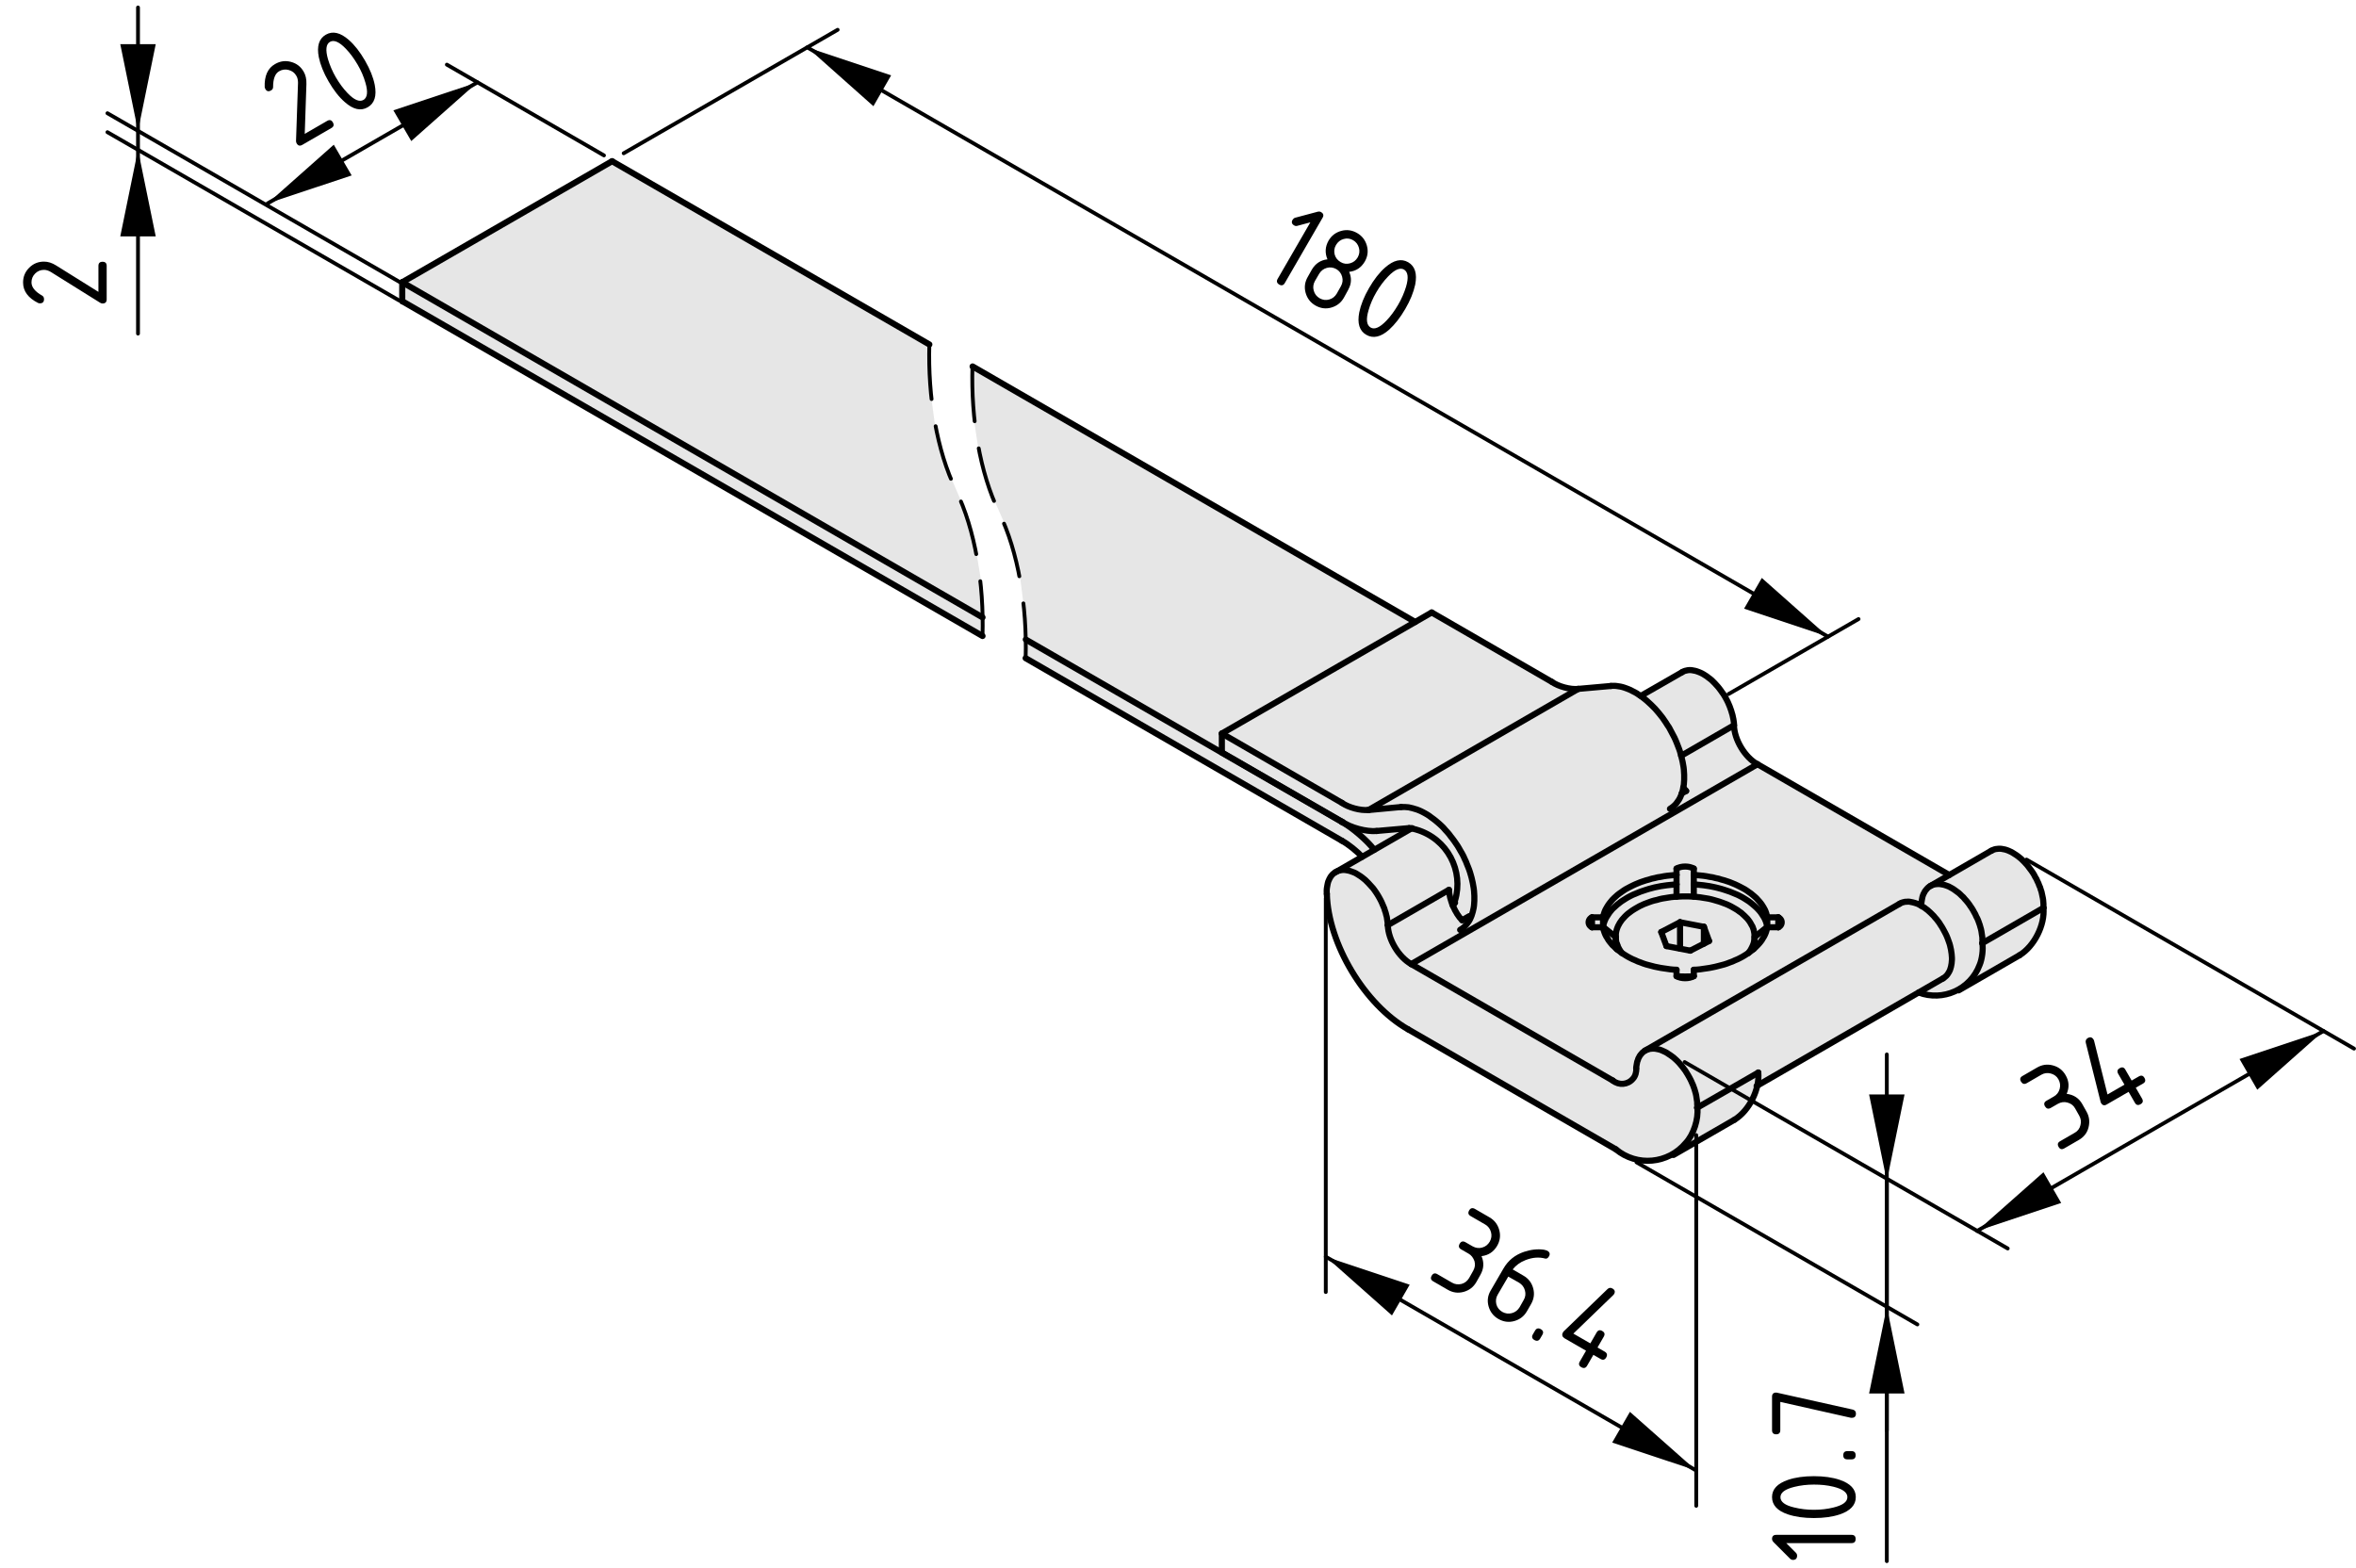 <?xml version="1.0" encoding="utf-8"?>
<!-- Generator: Adobe Illustrator 19.2.1, SVG Export Plug-In . SVG Version: 6.00 Build 0)  -->
<svg version="1.1" xmlns="http://www.w3.org/2000/svg" xmlns:xlink="http://www.w3.org/1999/xlink" x="0px" y="0px"
	 viewBox="0 0 154.16 102.62" style="enable-background:new 0 0 154.16 102.62;" xml:space="preserve">
<style type="text/css">
	.st0{fill:#E6E6E6;}
	.st1{fill:none;stroke:#000000;stroke-width:0.4;stroke-linecap:round;stroke-linejoin:round;}
	.st2{fill:none;stroke:#000000;stroke-width:0.25;stroke-linecap:round;stroke-linejoin:round;stroke-dasharray:3.591,1.795;}
	.st3{fill:none;stroke:#000000;stroke-width:0.25;stroke-linecap:round;stroke-linejoin:round;}
</style>
<g id="Grauhinterlegung">
	<polygon class="st0" points="64.24,41.57 26.27,19.65 26.42,18.6 40.01,10.58 60.78,22.46 60.79,24.52 60.95,26.11 61.19,27.89 
		61.72,29.84 62.26,31.33 62.88,32.77 63.5,34.56 63.91,36.29 64.21,38.09 64.31,40.22 	"/>
	<path class="st0" d="M63.72,24.04l-0.08,1.75l0.1,1.75l0.26,1.73l0.5,1.93l0.56,1.53l0.66,1.51l0.66,1.81l0.36,1.65l0.22,1.75
		L67.1,41l-0.02,2.07l21.07,12.28l0.78,0.63l-1.34,0.94c0,0-0.84,0.56-0.88,1.34c-0.03,0.78,1.45,7.41,5.07,8.91
		s14.29,8.33,14.29,8.33s1.96,0.75,3.33,0s4-2.13,4-2.13s1.39-1.16,1.62-2.26c0.06-0.29,10.48-6.12,10.48-6.12s0.91,0.36,1.4,0.23
		c0.48-0.13,1.35-0.41,1.35-0.41l4.16-2.41c0,0,1.52-1.29,1.32-2.92c-0.2-1.62-1.12-3.12-1.78-3.58c-0.66-0.46-1.27-0.38-1.27-0.38
		l-3.12,1.62l-12.46-7.08c0,0-1.47-1.03-1.69-2.38c-0.22-1.34-0.56-2.09-0.56-2.09s-1.28-1.63-2-1.72
		c-0.72-0.09-3.41,1.59-3.41,1.59l-1.19-0.44l-1-0.13l-1.53,0.16l-0.59-0.03c0,0-0.81,0.16-1.5-0.28c-0.69-0.44-7.99-4.68-7.99-4.68
		l-1.21,0.54L63.72,24.04z"/>
</g>
<g id="Ebene_1">
	<g id="LINE">
		<line class="st1" x1="105.72" y1="61.28" x2="105.72" y2="61.65"/>
	</g>
	<g id="LINE_1_">
		<line class="st1" x1="114.81" y1="61.65" x2="114.81" y2="61.28"/>
	</g>
	<g id="LINE_2_">
		<line class="st1" x1="124.3" y1="59.14" x2="107.64" y2="68.75"/>
	</g>
	<g id="LINE_3_">
		<line class="st1" x1="114.94" y1="71.07" x2="127.13" y2="64.03"/>
	</g>
	<g id="LINE_4_">
		<line class="st1" x1="128.16" y1="64.81" x2="132.16" y2="62.5"/>
	</g>
	<g id="LINE_5_">
		<line class="st1" x1="109.5" y1="75.58" x2="113.5" y2="73.27"/>
	</g>
	<g id="LINE_6_">
		<line class="st1" x1="130.3" y1="55.67" x2="126.3" y2="57.98"/>
	</g>
	<g id="LINE_7_">
		<line class="st1" x1="110.06" y1="43.99" x2="107.36" y2="45.54"/>
	</g>
	<g id="LINE_8_">
		<line class="st1" x1="92.39" y1="54.19" x2="87.4" y2="57.07"/>
	</g>
	<g id="LINE_9_">
		<line class="st1" x1="95.03" y1="59.19" x2="95.21" y2="59.08"/>
	</g>
	<g id="ARC">
		<path class="st1" d="M105.82,61.82c0.05,0.16,0.2,0.42,0.31,0.55"/>
	</g>
	<g id="ARC_1_">
		<path class="st1" d="M109.71,63.88c0.28,0.03,0.83,0.03,1.11,0"/>
	</g>
	<g id="LWPOLYLINE">
		<polyline class="st1" points="114.4,62.37 114.47,62.27 114.54,62.17 114.6,62.06 114.65,61.96 114.7,61.85 114.74,61.74 
			114.77,61.63 114.79,61.52 114.8,61.41 114.81,61.3 114.8,61.18 114.79,61.07 114.77,60.96 114.75,60.85 114.71,60.74 
			114.67,60.63 114.61,60.53 114.55,60.42 114.49,60.32 114.41,60.21 114.33,60.11 114.24,60.02 114.14,59.92 114.04,59.83 
			113.93,59.73 113.81,59.65 113.69,59.56 113.56,59.48 113.42,59.4 113.28,59.32 113.14,59.25 112.99,59.18 112.83,59.12 
			112.67,59.06 112.5,59 112.33,58.95 112.16,58.9 111.98,58.85 111.8,58.81 111.62,58.78 111.43,58.75 111.25,58.72 111.06,58.7 
			110.87,58.68 110.67,58.67 110.48,58.66 110.29,58.66 110.1,58.66 109.9,58.67 109.71,58.68 109.52,58.69 109.33,58.71 
			109.14,58.74 108.96,58.77 108.77,58.8 108.59,58.84 108.42,58.89 108.24,58.93 108.07,58.98 107.9,59.04 107.74,59.1 
			107.58,59.16 107.43,59.23 107.28,59.3 107.14,59.38 107,59.46 106.87,59.54 106.75,59.62 106.63,59.71 106.51,59.8 106.41,59.89 
			106.31,59.99 106.22,60.09 106.13,60.19 106.06,60.29 105.99,60.39 105.93,60.5 105.87,60.61 105.83,60.71 105.79,60.82 
			105.76,60.93 105.74,61.04 105.73,61.16 105.72,61.27 105.72,61.38 105.74,61.49 105.75,61.6 105.78,61.71 105.82,61.82 		"/>
	</g>
	<g id="ARC_2_">
		<path class="st1" d="M114.74,62.11c0.04-0.12,0.08-0.34,0.07-0.46"/>
	</g>
	<g id="ARC_3_">
		<path class="st1" d="M105.72,61.65c0,0.12,0.03,0.34,0.07,0.46"/>
	</g>
	<g id="LINE_10_">
		<line class="st1" x1="109.04" y1="61.91" x2="108.7" y2="60.99"/>
	</g>
	<g id="LINE_11_">
		<line class="st1" x1="110.6" y1="62.21" x2="109.04" y2="61.91"/>
	</g>
	<g id="LINE_12_">
		<line class="st1" x1="111.83" y1="61.58" x2="110.6" y2="62.21"/>
	</g>
	<g id="LINE_13_">
		<line class="st1" x1="111.49" y1="60.65" x2="111.83" y2="61.58"/>
	</g>
	<g id="LINE_14_">
		<line class="st1" x1="109.93" y1="60.35" x2="111.49" y2="60.65"/>
	</g>
	<g id="LINE_15_">
		<line class="st1" x1="108.7" y1="60.99" x2="109.93" y2="60.35"/>
	</g>
	<g id="LINE_16_">
		<line class="st1" x1="111.49" y1="61.75" x2="111.49" y2="60.65"/>
	</g>
	<g id="LINE_17_">
		<line class="st1" x1="109.93" y1="62.08" x2="109.93" y2="60.35"/>
	</g>
	<g id="LWPOLYLINE_1_">
		<polyline class="st1" points="124.3,59.14 124.33,59.12 124.41,59.08 124.5,59.05 124.58,59.03 124.67,59.01 124.76,59.01 
			124.86,59 124.96,59.01 125.06,59.03 125.16,59.05 125.27,59.08 125.37,59.11 125.48,59.15 125.58,59.2 125.69,59.26 125.8,59.33 
			125.91,59.39 126.01,59.47 126.12,59.55 126.22,59.64 126.33,59.74 126.43,59.84 126.53,59.94 126.62,60.05 126.72,60.16 
			126.81,60.28 126.9,60.4 126.98,60.53 127.06,60.65 127.14,60.79 127.21,60.92 127.28,61.05 127.35,61.19 127.41,61.33 
			127.46,61.46 127.51,61.6 127.56,61.74 127.6,61.88 127.63,62.02 127.66,62.15 127.68,62.29 127.7,62.42 127.71,62.55 
			127.72,62.68 127.72,62.8 127.71,62.92 127.7,63.04 127.68,63.15 127.66,63.26 127.63,63.36 127.6,63.46 127.56,63.55 
			127.51,63.64 127.46,63.72 127.41,63.79 127.35,63.86 127.28,63.92 127.21,63.98 127.14,64.03 127.13,64.03 		"/>
	</g>
	<g id="LWPOLYLINE_2_">
		<polyline class="st1" points="111.05,72.49 111.06,72.37 111.05,72.24 111.05,72.11 111.03,71.98 111.01,71.85 110.99,71.71 
			110.96,71.57 110.92,71.43 110.88,71.29 110.83,71.15 110.78,71.01 110.72,70.88 110.66,70.74 110.59,70.6 110.52,70.47 
			110.44,70.33 110.36,70.2 110.28,70.07 110.19,69.95 110.1,69.83 110,69.71 109.91,69.6 109.81,69.49 109.71,69.39 109.6,69.29 
			109.5,69.2 109.39,69.12 109.28,69.04 109.17,68.97 109.07,68.9 108.96,68.84 108.85,68.79 108.74,68.74 108.64,68.7 
			108.53,68.67 108.43,68.65 108.33,68.63 108.22,68.62 108.13,68.62 108.03,68.63 107.94,68.64 107.85,68.67 107.77,68.69 
			107.69,68.73 107.61,68.77 107.54,68.83 107.47,68.88 107.41,68.95 107.35,69.02 107.29,69.1 107.25,69.18 107.2,69.27 
			107.17,69.37 107.13,69.47 107.11,69.57 107.09,69.68 107.07,69.8 107.06,69.92 		"/>
	</g>
	<g id="LINE_18_">
		<line class="st1" x1="111.05" y1="72.49" x2="115.05" y2="70.19"/>
	</g>
	<g id="LWPOLYLINE_3_">
		<polyline class="st1" points="90.81,60.54 90.8,60.41 90.78,60.27 90.76,60.14 90.74,60 90.7,59.86 90.67,59.73 90.62,59.59 
			90.58,59.45 90.52,59.31 90.46,59.17 90.4,59.03 90.33,58.89 90.26,58.76 90.18,58.62 90.1,58.49 90.02,58.37 89.93,58.24 
			89.84,58.12 89.74,58.01 89.64,57.9 89.54,57.79 89.44,57.69 89.34,57.59 89.23,57.5 89.13,57.42 89.02,57.34 88.91,57.27 
			88.8,57.2 88.7,57.14 88.59,57.09 88.48,57.05 88.37,57.01 88.27,56.98 88.17,56.96 88.06,56.94 87.96,56.93 87.87,56.93 
			87.77,56.94 87.68,56.96 87.59,56.98 87.51,57.01 87.43,57.05 87.35,57.09 87.28,57.15 87.21,57.2 87.15,57.27 87.09,57.34 
			87.04,57.42 86.99,57.51 86.95,57.6 86.91,57.69 86.88,57.8 86.86,57.9 86.84,58.01 86.82,58.13 86.81,58.25 86.81,58.37 
			86.82,58.5 		"/>
	</g>
	<g id="ARC_4_">
		<path class="st1" d="M90.81,60.54c0.02,0.94,0.71,2.09,1.53,2.55"/>
	</g>
	<g id="LINE_19_">
		<line class="st1" x1="105.53" y1="70.71" x2="92.34" y2="63.09"/>
	</g>
	<g id="ARC_5_">
		<path class="st1" d="M105.53,70.71c0.4,0.33,0.99,0.28,1.32-0.12c0.15-0.15,0.24-0.46,0.21-0.67"/>
	</g>
	<g id="ARC_6_">
		<path class="st1" d="M105.73,75.21c1.38,1.15,3.43,0.96,4.58-0.42c0.5-0.53,0.84-1.57,0.75-2.3"/>
	</g>
	<g id="LINE_20_">
		<line class="st1" x1="92.14" y1="67.36" x2="105.73" y2="75.21"/>
	</g>
	<g id="ARC_7_">
		<path class="st1" d="M86.82,58.5c0.09,3.27,2.48,7.25,5.32,8.86"/>
	</g>
	<g id="ARC_8_">
		<path class="st1" d="M125.54,64.95c1.6,0.6,3.39-0.2,3.99-1.8c0.16-0.37,0.25-1.03,0.18-1.43"/>
	</g>
	<g id="LINE_21_">
		<line class="st1" x1="129.71" y1="61.72" x2="133.71" y2="59.41"/>
	</g>
	<g id="ARC_9_">
		<path class="st1" d="M132.16,62.5c0.95-0.59,1.65-1.97,1.55-3.09"/>
	</g>
	<g id="ARC_10_">
		<path class="st1" d="M113.5,73.27c0.95-0.59,1.65-1.97,1.55-3.09"/>
	</g>
	<g id="LWPOLYLINE_4_">
		<polyline class="st1" points="125.71,59.27 125.71,59.25 125.72,59.15 		"/>
	</g>
	<g id="LINE_22_">
		<line class="st1" x1="92.34" y1="63.09" x2="115" y2="50.01"/>
	</g>
	<g id="LINE_23_">
		<line class="st1" x1="127.55" y1="57.26" x2="115" y2="50.01"/>
	</g>
	<g id="LINE_24_">
		<line class="st1" x1="110.83" y1="56.84" x2="110.83" y2="57.25"/>
	</g>
	<g id="ARC_11_">
		<path class="st1" d="M110.83,56.84c-0.31-0.18-0.82-0.18-1.13,0"/>
	</g>
	<g id="LINE_25_">
		<line class="st1" x1="109.7" y1="57.25" x2="109.7" y2="56.84"/>
	</g>
	<g id="LWPOLYLINE_5_">
		<polyline class="st1" points="109.7,57.25 109.49,57.27 109.28,57.29 109.08,57.31 108.87,57.34 108.67,57.38 108.47,57.41 
			108.27,57.46 108.08,57.5 107.89,57.56 107.7,57.61 107.52,57.67 107.34,57.73 107.17,57.8 107,57.87 106.83,57.95 106.67,58.03 
			106.52,58.11 106.37,58.19 106.23,58.28 106.09,58.38 105.96,58.47 105.83,58.57 105.72,58.67 105.61,58.77 105.5,58.88 
			105.41,58.99 105.32,59.1 105.24,59.21 105.17,59.32 105.1,59.44 105.04,59.55 104.99,59.67 104.95,59.79 104.91,59.91 
			104.89,60.03 		"/>
	</g>
	<g id="LINE_26_">
		<line class="st1" x1="104.17" y1="60.03" x2="104.89" y2="60.03"/>
	</g>
	<g id="ARC_12_">
		<path class="st1" d="M104.17,60.03c-0.18,0.07-0.27,0.27-0.2,0.45c0.03,0.08,0.12,0.17,0.2,0.2"/>
	</g>
	<g id="LINE_27_">
		<line class="st1" x1="104.89" y1="60.68" x2="104.17" y2="60.68"/>
	</g>
	<g id="LWPOLYLINE_6_">
		<polyline class="st1" points="104.89,60.68 104.91,60.8 104.95,60.92 104.99,61.04 105.04,61.16 105.1,61.28 105.17,61.39 
			105.24,61.51 105.32,61.62 105.41,61.73 105.5,61.84 105.61,61.94 105.72,62.05 105.83,62.15 105.96,62.24 106.09,62.34 
			106.23,62.43 106.37,62.52 106.52,62.61 106.67,62.69 106.83,62.77 107,62.84 107.17,62.92 107.34,62.98 107.52,63.05 
			107.7,63.11 107.89,63.16 108.08,63.21 108.27,63.26 108.47,63.3 108.67,63.34 108.87,63.37 109.08,63.4 109.28,63.43 
			109.49,63.45 109.7,63.46 		"/>
	</g>
	<g id="LINE_28_">
		<line class="st1" x1="109.7" y1="63.88" x2="109.7" y2="63.46"/>
	</g>
	<g id="ARC_13_">
		<path class="st1" d="M109.7,63.88c0.31,0.18,0.82,0.18,1.13,0"/>
	</g>
	<g id="LINE_29_">
		<line class="st1" x1="110.83" y1="63.46" x2="110.83" y2="63.88"/>
	</g>
	<g id="LWPOLYLINE_7_">
		<polyline class="st1" points="110.83,63.46 111.04,63.45 111.25,63.43 111.45,63.4 111.66,63.37 111.86,63.34 112.06,63.3 
			112.25,63.26 112.45,63.21 112.64,63.16 112.83,63.11 113.01,63.05 113.19,62.98 113.36,62.92 113.53,62.84 113.7,62.77 
			113.86,62.69 114.01,62.61 114.16,62.52 114.3,62.43 114.44,62.34 114.57,62.24 114.69,62.15 114.81,62.05 114.92,61.94 
			115.02,61.84 115.12,61.73 115.21,61.62 115.29,61.51 115.36,61.39 115.43,61.28 115.49,61.16 115.54,61.04 115.58,60.92 
			115.61,60.8 115.64,60.68 		"/>
	</g>
	<g id="LINE_30_">
		<line class="st1" x1="116.36" y1="60.68" x2="115.64" y2="60.68"/>
	</g>
	<g id="ARC_14_">
		<path class="st1" d="M116.36,60.68c0.18-0.07,0.27-0.27,0.2-0.45c-0.03-0.08-0.12-0.17-0.2-0.2"/>
	</g>
	<g id="LINE_31_">
		<line class="st1" x1="115.64" y1="60.03" x2="116.36" y2="60.03"/>
	</g>
	<g id="LWPOLYLINE_8_">
		<polyline class="st1" points="115.64,60.03 115.61,59.91 115.58,59.79 115.54,59.67 115.49,59.55 115.43,59.44 115.36,59.32 
			115.29,59.21 115.21,59.1 115.12,58.99 115.02,58.88 114.92,58.77 114.81,58.67 114.69,58.57 114.57,58.47 114.44,58.38 
			114.3,58.28 114.16,58.19 114.01,58.11 113.86,58.03 113.7,57.95 113.53,57.87 113.36,57.8 113.19,57.73 113.01,57.67 
			112.83,57.61 112.64,57.56 112.45,57.5 112.25,57.46 112.06,57.41 111.86,57.38 111.66,57.34 111.45,57.31 111.25,57.29 
			111.04,57.27 110.83,57.25 		"/>
	</g>
	<g id="LWPOLYLINE_9_">
		<polyline class="st1" points="125.72,59.15 125.73,59.03 125.75,58.91 125.77,58.8 125.79,58.7 125.82,58.6 125.86,58.5 
			125.91,58.41 125.95,58.33 126.01,58.25 126.07,58.18 126.13,58.11 126.2,58.05 126.27,58 126.35,57.96 126.43,57.92 
			126.51,57.89 126.6,57.87 126.69,57.86 126.79,57.85 126.88,57.85 126.98,57.86 127.09,57.88 127.19,57.9 127.29,57.93 
			127.4,57.97 127.51,58.01 127.62,58.07 127.73,58.13 127.83,58.19 127.94,58.27 128.05,58.35 128.16,58.43 128.26,58.52 
			128.36,58.62 128.47,58.72 128.56,58.83 128.66,58.94 128.76,59.06 128.85,59.18 128.93,59.3 129.02,59.43 129.1,59.56 
			129.17,59.69 129.25,59.83 129.31,59.97 129.38,60.1 129.44,60.24 129.49,60.38 129.54,60.52 129.58,60.66 129.62,60.8 
			129.65,60.94 129.67,61.08 129.69,61.21 129.71,61.34 129.71,61.47 129.72,61.6 129.71,61.72 		"/>
	</g>
	<g id="LWPOLYLINE_10_">
		<polyline class="st1" points="133.71,59.41 133.71,59.29 133.71,59.16 133.7,59.03 133.69,58.9 133.67,58.77 133.64,58.63 
			133.61,58.49 133.58,58.35 133.53,58.21 133.49,58.07 133.43,57.94 133.38,57.8 133.31,57.66 133.25,57.52 133.17,57.39 
			133.1,57.25 133.02,57.12 132.93,56.99 132.84,56.87 132.75,56.75 132.66,56.63 132.56,56.52 132.46,56.41 132.36,56.31 
			132.26,56.21 132.15,56.12 132.05,56.04 131.94,55.96 131.83,55.89 131.72,55.82 131.62,55.76 131.51,55.71 131.4,55.66 
			131.29,55.62 131.19,55.59 131.08,55.57 130.98,55.55 130.88,55.54 130.79,55.54 130.69,55.55 130.6,55.56 130.51,55.58 
			130.43,55.61 130.35,55.65 130.3,55.67 		"/>
	</g>
	<g id="LWPOLYLINE_11_">
		<polyline class="st1" points="113.46,47.46 113.46,47.33 113.44,47.19 113.42,47.06 113.39,46.92 113.36,46.78 113.32,46.65 
			113.28,46.51 113.23,46.37 113.18,46.23 113.12,46.09 113.06,45.95 112.99,45.81 112.92,45.68 112.84,45.54 112.76,45.41 
			112.67,45.29 112.58,45.16 112.49,45.04 112.4,44.93 112.3,44.82 112.2,44.71 112.1,44.61 112,44.51 111.89,44.42 111.78,44.34 
			111.68,44.26 111.57,44.19 111.46,44.12 111.35,44.06 111.24,44.01 111.14,43.97 111.03,43.93 110.93,43.9 110.82,43.88 
			110.72,43.86 110.62,43.85 110.52,43.85 110.43,43.86 110.34,43.88 110.25,43.9 110.17,43.93 110.09,43.97 110.06,43.99 		"/>
	</g>
	<g id="LINE_32_">
		<line class="st1" x1="90.81" y1="60.54" x2="94.81" y2="58.23"/>
	</g>
	<g id="ARC_15_">
		<path class="st1" d="M110.14,51.53c0.04,0.06,0.14,0.17,0.19,0.23"/>
	</g>
	<g id="ARC_16_">
		<path class="st1" d="M113.46,47.46c0.02,0.94,0.71,2.09,1.53,2.55"/>
	</g>
	<g id="ARC_17_">
		<path class="st1" d="M94.81,58.23c0.02,0.63,0.41,1.55,0.86,1.99"/>
	</g>
	<g id="LINE_33_">
		<line class="st1" x1="110.33" y1="51.76" x2="110.04" y2="51.92"/>
	</g>
	<g id="LINE_34_">
		<line class="st1" x1="96.14" y1="59.95" x2="95.67" y2="60.22"/>
	</g>
	<g id="LINE_35_">
		<line class="st1" x1="114.81" y1="61.32" x2="115.64" y2="60.65"/>
	</g>
	<g id="LINE_36_">
		<line class="st1" x1="115.64" y1="60.65" x2="115.64" y2="60.03"/>
	</g>
	<g id="LINE_37_">
		<line class="st1" x1="116.36" y1="60.03" x2="116.36" y2="60.68"/>
	</g>
	<g id="LINE_38_">
		<line class="st1" x1="104.17" y1="60.03" x2="104.17" y2="60.68"/>
	</g>
	<g id="LINE_39_">
		<line class="st1" x1="104.89" y1="60.03" x2="104.89" y2="60.65"/>
	</g>
	<g id="LINE_40_">
		<line class="st1" x1="104.89" y1="60.65" x2="105.72" y2="61.32"/>
	</g>
	<g id="LINE_41_">
		<line class="st1" x1="110.83" y1="57.87" x2="110.83" y2="58.68"/>
	</g>
	<g id="LWPOLYLINE_12_">
		<polyline class="st1" points="115.64,60.65 115.61,60.53 115.58,60.41 115.54,60.29 115.49,60.17 115.43,60.05 115.36,59.94 
			115.29,59.83 115.21,59.71 115.12,59.6 115.02,59.49 114.92,59.39 114.81,59.29 114.69,59.19 114.57,59.09 114.44,58.99 
			114.3,58.9 114.16,58.81 114.01,58.72 113.86,58.64 113.7,58.56 113.53,58.49 113.36,58.42 113.19,58.35 113.01,58.29 
			112.83,58.23 112.64,58.17 112.45,58.12 112.25,58.07 112.06,58.03 111.86,57.99 111.66,57.96 111.45,57.93 111.25,57.91 
			111.04,57.89 110.83,57.87 		"/>
	</g>
	<g id="LWPOLYLINE_13_">
		<polyline class="st1" points="109.7,57.87 109.49,57.89 109.28,57.91 109.08,57.93 108.87,57.96 108.67,57.99 108.47,58.03 
			108.27,58.07 108.08,58.12 107.89,58.17 107.7,58.23 107.52,58.29 107.34,58.35 107.17,58.42 107,58.49 106.83,58.56 
			106.67,58.64 106.52,58.72 106.37,58.81 106.23,58.9 106.09,58.99 105.96,59.09 105.83,59.19 105.72,59.29 105.61,59.39 
			105.5,59.49 105.41,59.6 105.32,59.71 105.24,59.83 105.17,59.94 105.1,60.05 105.04,60.17 104.99,60.29 104.95,60.41 
			104.91,60.53 104.89,60.65 		"/>
	</g>
	<g id="LINE_42_">
		<line class="st1" x1="109.7" y1="58.68" x2="109.7" y2="57.87"/>
	</g>
	<g id="LINE_43_">
		<line class="st1" x1="110.83" y1="57.25" x2="110.83" y2="57.87"/>
	</g>
	<g id="LINE_44_">
		<line class="st1" x1="109.7" y1="57.87" x2="109.7" y2="57.25"/>
	</g>
	<g id="LWPOLYLINE_14_">
		<polyline class="st1" points="105.4,44.89 105.52,44.88 105.65,44.88 105.77,44.89 105.9,44.91 106.03,44.93 106.16,44.96 
			106.29,45 106.43,45.05 106.56,45.1 106.7,45.16 106.83,45.23 106.97,45.3 107.11,45.38 107.24,45.47 107.38,45.56 107.51,45.66 
			107.65,45.77 107.78,45.88 107.91,46 108.04,46.12 108.17,46.25 108.3,46.38 108.42,46.52 108.54,46.66 108.66,46.81 
			108.78,46.96 108.89,47.12 109,47.28 109.1,47.44 109.21,47.6 109.3,47.77 109.39,47.94 109.48,48.11 109.57,48.28 109.65,48.46 
			109.72,48.63 109.79,48.81 109.86,48.99 109.92,49.16 109.97,49.34 110.02,49.51 110.06,49.69 110.1,49.86 110.13,50.03 
			110.16,50.2 110.18,50.37 110.19,50.54 110.2,50.7 110.2,50.86 110.2,51.02 110.19,51.17 110.18,51.32 110.16,51.46 110.13,51.6 
			110.1,51.74 110.06,51.87 110.02,51.99 109.97,52.11 109.92,52.22 109.86,52.33 109.79,52.43 109.72,52.53 109.65,52.62 
			109.57,52.7 109.48,52.78 109.39,52.85 109.3,52.91 109.27,52.93 		"/>
	</g>
	<g id="LWPOLYLINE_15_">
		<polyline class="st1" points="91.68,52.81 91.8,52.81 91.92,52.81 92.04,52.82 92.17,52.83 92.3,52.86 92.43,52.89 92.56,52.93 
			92.7,52.97 92.83,53.02 92.97,53.08 93.11,53.15 93.24,53.22 93.38,53.3 93.52,53.39 93.65,53.49 93.79,53.59 93.92,53.69 
			94.05,53.8 94.19,53.92 94.32,54.04 94.45,54.17 94.57,54.31 94.7,54.45 94.82,54.59 94.93,54.74 95.05,54.89 95.16,55.04 
			95.27,55.2 95.38,55.36 95.48,55.53 95.57,55.69 95.67,55.86 95.76,56.03 95.84,56.21 95.92,56.38 95.99,56.56 96.06,56.73 
			96.13,56.91 96.19,57.09 96.24,57.26 96.29,57.44 96.33,57.61 96.37,57.79 96.4,57.96 96.43,58.13 96.45,58.3 96.46,58.46 
			96.47,58.62 96.47,58.78 96.47,58.94 96.46,59.09 96.45,59.24 96.43,59.39 96.4,59.53 96.37,59.66 96.33,59.79 96.29,59.92 
			96.24,60.04 96.19,60.15 96.13,60.26 96.06,60.36 95.99,60.45 95.92,60.54 95.84,60.63 95.76,60.7 95.67,60.77 95.57,60.83 
			95.54,60.85 		"/>
	</g>
	<g id="LINE_45_">
		<line class="st1" x1="67.12" y1="41.85" x2="87.81" y2="53.79"/>
	</g>
	<g id="ARC_18_">
		<path class="st1" d="M89.92,55.61c-0.45-0.6-1.45-1.46-2.11-1.82"/>
	</g>
	<g id="ARC_19_">
		<path class="st1" d="M95.08,59.29c0.79-1.91-0.12-4.09-2.03-4.87c-0.21-0.09-0.61-0.21-0.84-0.23"/>
	</g>
	<g id="LINE_46_">
		<line class="st1" x1="92.21" y1="54.19" x2="90.07" y2="54.38"/>
	</g>
	<g id="ARC_20_">
		<path class="st1" d="M87.81,53.77c0.55,0.39,1.59,0.67,2.27,0.61"/>
	</g>
	<g id="LINE_47_">
		<line class="st1" x1="87.81" y1="53.77" x2="79.95" y2="49.24"/>
	</g>
	<g id="LINE_48_">
		<line class="st1" x1="79.95" y1="49.24" x2="79.95" y2="48"/>
	</g>
	<g id="LINE_49_">
		<line class="st1" x1="79.95" y1="48" x2="87.81" y2="52.54"/>
	</g>
	<g id="ARC_21_">
		<path class="st1" d="M87.81,52.54c0.42,0.3,1.22,0.52,1.73,0.46"/>
	</g>
	<g id="LINE_50_">
		<line class="st1" x1="89.54" y1="53.01" x2="91.68" y2="52.81"/>
	</g>
	<g id="ARC_22_">
		<path class="st1" d="M89.12,56.07c-0.29-0.34-0.92-0.84-1.31-1.05"/>
	</g>
	<g id="LINE_51_">
		<line class="st1" x1="87.81" y1="55.02" x2="67.11" y2="43.07"/>
	</g>
	<g id="LINE_52_">
		<line class="st1" x1="103.27" y1="45.08" x2="89.54" y2="53.01"/>
	</g>
	<g id="LINE_53_">
		<line class="st1" x1="103.27" y1="45.08" x2="105.4" y2="44.89"/>
	</g>
	<g id="ARC_23_">
		<path class="st1" d="M101.54,44.62c0.42,0.3,1.22,0.52,1.73,0.46"/>
	</g>
	<g id="LINE_54_">
		<line class="st1" x1="93.68" y1="40.08" x2="79.95" y2="48"/>
	</g>
	<g id="LINE_55_">
		<line class="st1" x1="93.68" y1="40.08" x2="101.54" y2="44.62"/>
	</g>
	<g id="LINE_56_">
		<line class="st1" x1="63.64" y1="23.98" x2="92.6" y2="40.7"/>
	</g>
	<g id="LINE_57_">
		<line class="st1" x1="110" y1="49.46" x2="113.46" y2="47.46"/>
	</g>
	<g id="LINE_58_">
		<line class="st1" x1="87.82" y1="53.78" x2="87.81" y2="53.79"/>
	</g>
	<g id="LINE_59_">
		<line class="st1" x1="26.32" y1="18.47" x2="64.29" y2="40.4"/>
	</g>
	<g id="LINE_60_">
		<line class="st1" x1="64.29" y1="41.62" x2="26.32" y2="19.71"/>
	</g>
	<g id="LINE_61_">
		<line class="st1" x1="26.32" y1="19.71" x2="26.32" y2="18.47"/>
	</g>
	<g id="LINE_62_">
		<line class="st1" x1="40.05" y1="10.55" x2="26.32" y2="18.47"/>
	</g>
	<g id="LINE_63_">
		<line class="st1" x1="40.05" y1="10.55" x2="60.81" y2="22.54"/>
	</g>
	<g id="ARC_24_">
		<path class="st2" d="M60.81,22.53c-0.1,3.44,0.48,6.95,1.74,9.54"/>
		<path class="st2" d="M60.81,22.53"/>
		<path class="st2" d="M61.04,19.83"/>
		<path class="st2" d="M62.55,14.56"/>
	</g>
	<g id="ARC_25_">
		<path class="st2" d="M64.29,41.62c0.1-3.44-0.48-6.95-1.74-9.54"/>
		<path class="st2" d="M64.29,41.62"/>
		<path class="st2" d="M64.13,43.79"/>
		<path class="st2" d="M62.55,49.6"/>
	</g>
	<g id="ARC_26_">
		<path class="st2" d="M63.63,23.98c-0.1,3.44,0.48,6.95,1.74,9.54"/>
		<path class="st2" d="M63.63,23.98"/>
		<path class="st2" d="M63.8,21.72"/>
		<path class="st2" d="M65.37,16.01"/>
	</g>
	<g id="ARC_27_">
		<path class="st2" d="M67.11,43.07c0.1-3.44-0.48-6.95-1.74-9.54"/>
		<path class="st2" d="M67.11,43.07"/>
		<path class="st2" d="M66.93,45.42"/>
		<path class="st2" d="M65.37,51.05"/>
	</g>
</g>
<g id="Bemaßung">
	<g id="DIMENSION">
		<g id="BLOCK_x5F_RECORD">
			<g id="SOLID">
				<polygon points="86.75,82.24 91.08,86.08 92.24,84.07 				"/>
			</g>
			<g id="SOLID_1_">
				<polygon points="110.99,96.23 106.65,92.39 105.49,94.4 				"/>
			</g>
			<g id="LINE_64_">
				<line class="st3" x1="86.75" y1="58.81" x2="86.75" y2="84.55"/>
			</g>
			<g id="LINE_65_">
				<line class="st3" x1="110.99" y1="74.28" x2="110.99" y2="98.54"/>
			</g>
			<g id="LINE_66_">
				<line class="st3" x1="86.75" y1="82.24" x2="110.99" y2="96.23"/>
			</g>
			<g id="MTEXT">
				<g>
					<path d="M96.08,82.03l-0.47-0.27c-0.16-0.09-0.19-0.21-0.1-0.37c0.09-0.16,0.22-0.19,0.38-0.1l0.47,0.27
						c0.2,0.11,0.41,0.14,0.62,0.08c0.22-0.06,0.38-0.19,0.5-0.39c0.11-0.2,0.14-0.4,0.08-0.62c-0.06-0.22-0.19-0.39-0.38-0.5
						l-0.95-0.55c-0.16-0.09-0.19-0.21-0.1-0.37c0.09-0.16,0.22-0.19,0.38-0.1l0.95,0.55c0.33,0.19,0.54,0.47,0.64,0.83
						c0.1,0.37,0.05,0.71-0.14,1.04c-0.23,0.39-0.57,0.62-1.02,0.67c0.18,0.42,0.15,0.83-0.07,1.22l-0.27,0.48
						c-0.19,0.33-0.47,0.54-0.83,0.64c-0.37,0.1-0.71,0.05-1.04-0.14l-0.95-0.55c-0.16-0.09-0.19-0.22-0.1-0.37
						c0.09-0.16,0.22-0.19,0.37-0.1l0.95,0.55c0.2,0.12,0.41,0.14,0.63,0.09c0.22-0.06,0.38-0.19,0.5-0.39l0.27-0.48
						c0.11-0.2,0.14-0.4,0.08-0.62C96.4,82.31,96.28,82.14,96.08,82.03z"/>
					<path d="M101.25,81.85c0.16,0.09,0.19,0.22,0.1,0.37c-0.07,0.12-0.15,0.16-0.24,0.14c-0.4-0.11-0.83-0.08-1.29,0.1
						c-0.36,0.14-0.64,0.35-0.84,0.61l0.69,0.4c0.34,0.19,0.55,0.47,0.65,0.83s0.05,0.71-0.14,1.04l-0.27,0.47
						c-0.19,0.33-0.47,0.54-0.83,0.64c-0.36,0.1-0.71,0.05-1.04-0.14c-0.33-0.19-0.54-0.47-0.64-0.83c-0.1-0.36-0.05-0.71,0.14-1.03
						l0.83-1.43c0.31-0.54,0.76-0.9,1.35-1.1c0.46-0.15,0.89-0.2,1.3-0.14C101.11,81.8,101.19,81.82,101.25,81.85z M98.69,83.54
						L98,84.72c-0.12,0.2-0.14,0.41-0.09,0.63c0.06,0.22,0.19,0.38,0.39,0.5c0.2,0.11,0.41,0.14,0.63,0.08
						c0.22-0.06,0.38-0.19,0.5-0.38l0.27-0.48c0.12-0.2,0.14-0.41,0.08-0.63s-0.19-0.38-0.38-0.5L98.69,83.54z"/>
					<path d="M100.44,87.08c0.09-0.16,0.22-0.19,0.38-0.1c0.16,0.09,0.19,0.22,0.1,0.37l-0.14,0.24c-0.09,0.16-0.22,0.19-0.38,0.1
						c-0.16-0.09-0.19-0.22-0.1-0.37L100.44,87.08z"/>
					<path d="M102.27,87.19c0.02-0.03,0.03-0.05,0.04-0.06l2.87-2.77c0.1-0.1,0.21-0.11,0.33-0.04c0.16,0.09,0.19,0.22,0.1,0.37
						c-0.01,0.02-0.03,0.04-0.05,0.06l-2.61,2.52l1.11,0.64l0.41-0.71c0.09-0.16,0.22-0.19,0.37-0.1c0.16,0.09,0.19,0.21,0.1,0.37
						l-0.41,0.71l0.47,0.27c0.16,0.09,0.19,0.22,0.1,0.38c-0.09,0.16-0.22,0.19-0.37,0.1l-0.47-0.27l-0.41,0.71
						c-0.09,0.16-0.22,0.19-0.38,0.1c-0.16-0.09-0.19-0.22-0.1-0.37l0.41-0.71l-1.42-0.82C102.22,87.47,102.18,87.35,102.27,87.19z"
						/>
				</g>
			</g>
		</g>
	</g>
	<g id="SOLID_2_">
		<polygon points="123.46,85.52 122.3,91.19 124.62,91.19 		"/>
	</g>
	<g id="SOLID_3_">
		<polygon points="123.46,77.29 124.62,71.62 122.3,71.62 		"/>
	</g>
	<g id="LINE_67_">
		<line class="st3" x1="107.08" y1="76.06" x2="125.46" y2="86.67"/>
	</g>
	<g id="LINE_68_">
		<line class="st3" x1="123.46" y1="85.52" x2="123.46" y2="93.6"/>
	</g>
	<g id="LINE_69_">
		<line class="st3" x1="123.46" y1="85.52" x2="123.46" y2="77.29"/>
	</g>
	<g id="LINE_70_">
		<line class="st3" x1="123.46" y1="69" x2="123.46" y2="102.16"/>
	</g>
	<g id="MTEXT_1_">
		<g>
			<path d="M116.88,100.98l0.63,0.63c0.05,0.05,0.08,0.12,0.08,0.19c0,0.18-0.09,0.28-0.27,0.28c-0.07,0-0.14-0.03-0.19-0.08
				l-1.07-1.07c-0.07-0.07-0.11-0.15-0.11-0.22c0-0.18,0.09-0.27,0.27-0.27h4.93c0.18,0,0.27,0.09,0.27,0.27
				c0,0.18-0.09,0.27-0.27,0.27H116.88z"/>
			<path d="M118.69,96.6c0.65,0,1.22,0.08,1.69,0.24c0.7,0.24,1.05,0.61,1.05,1.13s-0.35,0.89-1.04,1.13
				c-0.48,0.16-1.04,0.24-1.7,0.24s-1.22-0.08-1.7-0.24c-0.69-0.23-1.04-0.61-1.04-1.13s0.35-0.89,1.05-1.13
				C117.47,96.68,118.03,96.6,118.69,96.6z M118.69,97.15c-0.45,0-0.88,0.05-1.28,0.15c-0.61,0.15-0.91,0.37-0.91,0.68
				c0,0.3,0.3,0.53,0.91,0.67c0.41,0.1,0.84,0.15,1.28,0.15c0.45,0,0.88-0.05,1.28-0.15c0.61-0.15,0.91-0.37,0.91-0.68
				c0-0.3-0.3-0.53-0.91-0.68C119.56,97.19,119.14,97.15,118.69,97.15z"/>
			<path d="M120.88,95.5c-0.18,0-0.27-0.09-0.27-0.27c0-0.18,0.09-0.27,0.27-0.27h0.27c0.18,0,0.27,0.09,0.27,0.27
				c0,0.18-0.09,0.27-0.27,0.27H120.88z"/>
			<path d="M116.49,91.74v1.85c0,0.18-0.09,0.27-0.27,0.27c-0.18,0-0.27-0.09-0.27-0.27v-2.19c0-0.18,0.09-0.27,0.27-0.27
				c0.02,0,0.04,0,0.07,0.01l4.93,1.1c0.14,0.03,0.22,0.12,0.22,0.26c0,0.19-0.09,0.28-0.27,0.28c-0.03,0-0.05,0-0.06,0
				L116.49,91.74z"/>
		</g>
	</g>
	<g id="DIMENSION_2_">
		<g id="BLOCK_x5F_RECORD_2_">
			<g id="SOLID_4_">
				<polygon points="129.37,80.55 134.87,78.72 133.71,76.71 				"/>
			</g>
			<g id="SOLID_5_">
				<polygon points="152.03,67.47 146.54,69.3 147.7,71.31 				"/>
			</g>
			<g id="LINE_71_">
				<line class="st3" x1="110.23" y1="69.5" x2="131.37" y2="81.7"/>
			</g>
			<g id="LINE_72_">
				<line class="st3" x1="132.6" y1="56.25" x2="154.03" y2="68.62"/>
			</g>
			<g id="LINE_73_">
				<line class="st3" x1="129.37" y1="80.55" x2="152.03" y2="67.47"/>
			</g>
			<g id="MTEXT_2_">
				<g>
					<path d="M134.66,72.23l-0.47,0.27c-0.16,0.09-0.28,0.06-0.38-0.1c-0.09-0.16-0.06-0.28,0.1-0.37l0.47-0.27
						c0.2-0.11,0.33-0.28,0.39-0.5s0.03-0.43-0.08-0.63c-0.11-0.2-0.28-0.32-0.5-0.38c-0.22-0.06-0.43-0.03-0.62,0.08l-0.95,0.55
						c-0.16,0.09-0.28,0.06-0.38-0.1c-0.09-0.16-0.06-0.28,0.1-0.37l0.95-0.55c0.33-0.19,0.67-0.24,1.04-0.14
						c0.37,0.1,0.64,0.31,0.83,0.64c0.23,0.39,0.25,0.8,0.07,1.22c0.46,0.06,0.8,0.28,1.02,0.67l0.27,0.48
						c0.19,0.33,0.23,0.67,0.14,1.04s-0.31,0.64-0.64,0.83l-0.95,0.55c-0.16,0.09-0.28,0.06-0.37-0.1c-0.09-0.16-0.06-0.28,0.1-0.37
						l0.95-0.55c0.2-0.11,0.33-0.28,0.38-0.5c0.06-0.22,0.03-0.42-0.08-0.62l-0.27-0.48c-0.11-0.2-0.28-0.32-0.5-0.38
						C135.07,72.09,134.86,72.12,134.66,72.23z"/>
					<path d="M137.48,72.18c-0.02-0.03-0.03-0.05-0.03-0.07l-0.97-3.87c-0.03-0.13,0.01-0.24,0.13-0.31
						c0.16-0.09,0.28-0.06,0.38,0.1c0.01,0.02,0.02,0.05,0.03,0.07l0.88,3.52l1.11-0.64l-0.41-0.71c-0.09-0.16-0.06-0.28,0.1-0.37
						s0.28-0.06,0.37,0.1l0.41,0.71l0.47-0.27c0.16-0.09,0.28-0.06,0.37,0.1c0.09,0.16,0.06,0.28-0.1,0.37l-0.47,0.27l0.41,0.71
						c0.09,0.16,0.06,0.28-0.1,0.37s-0.28,0.06-0.37-0.1l-0.41-0.71l-1.42,0.82C137.7,72.37,137.57,72.34,137.48,72.18z"/>
				</g>
			</g>
		</g>
	</g>
	<g id="DIMENSION_3_">
		<g id="BLOCK_x5F_RECORD_3_">
			<g id="SOLID_6_">
				<polygon points="52.82,3.1 57.15,6.95 58.31,4.93 				"/>
			</g>
			<g id="SOLID_7_">
				<polygon points="119.61,41.66 115.28,37.82 114.12,39.83 				"/>
			</g>
			<g id="LINE_74_">
				<line class="st3" x1="40.81" y1="10.03" x2="54.81" y2="1.95"/>
			</g>
			<g id="LINE_75_">
				<line class="st3" x1="113.1" y1="45.42" x2="121.61" y2="40.51"/>
			</g>
			<g id="LINE_76_">
				<line class="st3" x1="52.82" y1="3.1" x2="119.61" y2="41.66"/>
			</g>
			<g id="MTEXT_3_">
				<g>
					<path d="M85.74,14.55l-0.86,0.23c-0.07,0.02-0.14,0.01-0.2-0.03c-0.16-0.09-0.19-0.22-0.1-0.37c0.04-0.06,0.09-0.11,0.16-0.13
						l1.46-0.39c0.1-0.03,0.18-0.02,0.24,0.02c0.16,0.09,0.19,0.22,0.1,0.37l-2.47,4.27c-0.09,0.16-0.22,0.19-0.37,0.1
						s-0.19-0.22-0.1-0.37L85.74,14.55z"/>
					<path d="M86.07,19.99c-0.33-0.19-0.54-0.47-0.64-0.83s-0.05-0.71,0.14-1.04l0.27-0.48c0.23-0.39,0.57-0.62,1.02-0.67
						c-0.18-0.42-0.15-0.83,0.07-1.22c0.19-0.33,0.47-0.54,0.83-0.64c0.36-0.1,0.71-0.05,1.04,0.14s0.54,0.47,0.64,0.83
						c0.1,0.37,0.05,0.71-0.14,1.04c-0.23,0.39-0.57,0.62-1.02,0.67c0.13,0.3,0.15,0.6,0.06,0.89c-0.04,0.14-0.18,0.41-0.41,0.81
						c-0.19,0.33-0.47,0.54-0.83,0.64C86.75,20.23,86.4,20.18,86.07,19.99z M86.35,19.52c0.2,0.11,0.41,0.14,0.62,0.08
						c0.22-0.06,0.38-0.19,0.5-0.39l0.27-0.48c0.11-0.2,0.14-0.4,0.08-0.62c-0.06-0.22-0.19-0.39-0.38-0.5
						c-0.2-0.11-0.41-0.14-0.62-0.08c-0.22,0.06-0.38,0.19-0.5,0.38l-0.28,0.48c-0.11,0.2-0.14,0.41-0.08,0.62
						C86.02,19.24,86.15,19.4,86.35,19.52z M87.72,17.15c0.2,0.12,0.41,0.14,0.62,0.08c0.22-0.06,0.38-0.19,0.5-0.39
						c0.11-0.2,0.14-0.4,0.08-0.62c-0.06-0.22-0.19-0.39-0.38-0.5c-0.2-0.12-0.41-0.14-0.62-0.08c-0.22,0.06-0.38,0.19-0.5,0.39
						c-0.12,0.2-0.14,0.41-0.09,0.62C87.39,16.87,87.52,17.03,87.72,17.15z"/>
					<path d="M91.95,20.22c-0.33,0.57-0.68,1.01-1.05,1.35c-0.55,0.49-1.05,0.6-1.5,0.34c-0.45-0.26-0.6-0.75-0.46-1.47
						c0.1-0.49,0.31-1.02,0.64-1.59c0.33-0.57,0.68-1.02,1.06-1.35c0.55-0.48,1.05-0.6,1.5-0.34c0.45,0.26,0.6,0.75,0.46,1.47
						C92.49,19.13,92.28,19.66,91.95,20.22z M91.48,19.95c0.23-0.39,0.4-0.79,0.52-1.18c0.18-0.6,0.13-0.97-0.13-1.13
						c-0.26-0.15-0.61,0-1.04,0.45c-0.29,0.3-0.55,0.65-0.77,1.03c-0.23,0.39-0.4,0.79-0.51,1.18c-0.18,0.6-0.13,0.97,0.13,1.13
						s0.61,0,1.04-0.45C91,20.69,91.25,20.34,91.48,19.95z"/>
				</g>
			</g>
		</g>
	</g>
	<g id="DIMENSION_4_">
		<g id="BLOCK_x5F_RECORD_4_">
			<g id="SOLID_8_">
				<polygon points="31.24,5.39 25.74,7.22 26.91,9.23 				"/>
			</g>
			<g id="SOLID_9_">
				<polygon points="17.51,13.31 23.01,11.48 21.84,9.47 				"/>
			</g>
			<g id="LINE_77_">
				<line class="st3" x1="39.52" y1="10.17" x2="29.24" y2="4.23"/>
			</g>
			<g id="LINE_78_">
				<line class="st3" x1="31.24" y1="5.39" x2="17.51" y2="13.31"/>
			</g>
			<g id="MTEXT_4_">
				<g>
					<path d="M18,4.19c0.33-0.19,0.67-0.24,1.04-0.14c0.37,0.1,0.64,0.31,0.83,0.64C20,4.91,20.06,5.18,20.05,5.5l-0.11,3.26
						l1.47-0.85c0.16-0.09,0.28-0.06,0.37,0.1c0.09,0.16,0.06,0.28-0.1,0.37l-1.9,1.1c-0.16,0.09-0.28,0.06-0.37-0.1
						c-0.03-0.05-0.04-0.1-0.04-0.16l0.13-3.8c0-0.17-0.03-0.33-0.11-0.46c-0.11-0.2-0.28-0.32-0.5-0.38
						c-0.22-0.06-0.43-0.03-0.62,0.08c-0.27,0.15-0.4,0.5-0.4,1.03c0,0.1-0.04,0.18-0.14,0.23c-0.16,0.09-0.28,0.06-0.37-0.1
						c-0.02-0.04-0.03-0.07-0.04-0.11C17.29,4.97,17.52,4.46,18,4.19z"/>
					<path d="M23.88,3.96c0.33,0.57,0.54,1.09,0.64,1.59c0.14,0.72-0.01,1.21-0.46,1.47s-0.95,0.15-1.5-0.34
						c-0.38-0.33-0.73-0.78-1.06-1.35c-0.33-0.57-0.54-1.1-0.64-1.59c-0.14-0.72,0.01-1.21,0.46-1.47s0.95-0.14,1.5,0.34
						C23.2,2.94,23.55,3.39,23.88,3.96z M23.4,4.23c-0.23-0.39-0.48-0.74-0.77-1.04c-0.43-0.45-0.78-0.6-1.04-0.45
						c-0.26,0.15-0.3,0.53-0.13,1.13c0.12,0.4,0.29,0.8,0.51,1.18c0.23,0.39,0.48,0.74,0.77,1.04c0.43,0.45,0.78,0.6,1.04,0.45
						c0.26-0.15,0.31-0.53,0.13-1.13C23.8,5.02,23.63,4.62,23.4,4.23z"/>
				</g>
			</g>
		</g>
	</g>
	<g id="SOLID_10_">
		<polygon points="9.03,8.57 10.19,2.89 7.87,2.89 		"/>
	</g>
	<g id="SOLID_11_">
		<polygon points="9.03,9.8 7.87,15.47 10.19,15.47 		"/>
	</g>
	<g id="LINE_79_">
		<line class="st3" x1="26.18" y1="18.47" x2="7.03" y2="7.41"/>
	</g>
	<g id="LINE_80_">
		<line class="st3" x1="26.13" y1="19.67" x2="7.03" y2="8.65"/>
	</g>
	<g id="LINE_81_">
		<line class="st3" x1="9.03" y1="8.57" x2="9.03" y2="0.49"/>
	</g>
	<g id="LINE_82_">
		<line class="st3" x1="9.03" y1="8.57" x2="9.03" y2="9.8"/>
	</g>
	<g id="LINE_83_">
		<line class="st3" x1="9.03" y1="9.8" x2="9.03" y2="21.83"/>
	</g>
	<g id="MTEXT_5_">
		<g>
			<path d="M1.51,18.49c0-0.38,0.13-0.7,0.4-0.97c0.27-0.27,0.59-0.4,0.97-0.4c0.26,0,0.52,0.08,0.79,0.25l2.77,1.73v-1.7
				c0-0.18,0.09-0.27,0.27-0.27c0.18,0,0.27,0.09,0.27,0.27v2.19c0,0.18-0.09,0.27-0.27,0.27c-0.06,0-0.11-0.02-0.16-0.05
				l-3.22-2.01c-0.15-0.09-0.3-0.14-0.45-0.14c-0.23,0-0.42,0.08-0.58,0.24c-0.16,0.16-0.24,0.35-0.24,0.58
				c0,0.31,0.23,0.6,0.69,0.86c0.09,0.05,0.13,0.13,0.13,0.24c0,0.18-0.09,0.27-0.27,0.27c-0.04,0-0.08-0.01-0.11-0.02
				C1.84,19.5,1.51,19.05,1.51,18.49z"/>
		</g>
	</g>
</g>
</svg>
